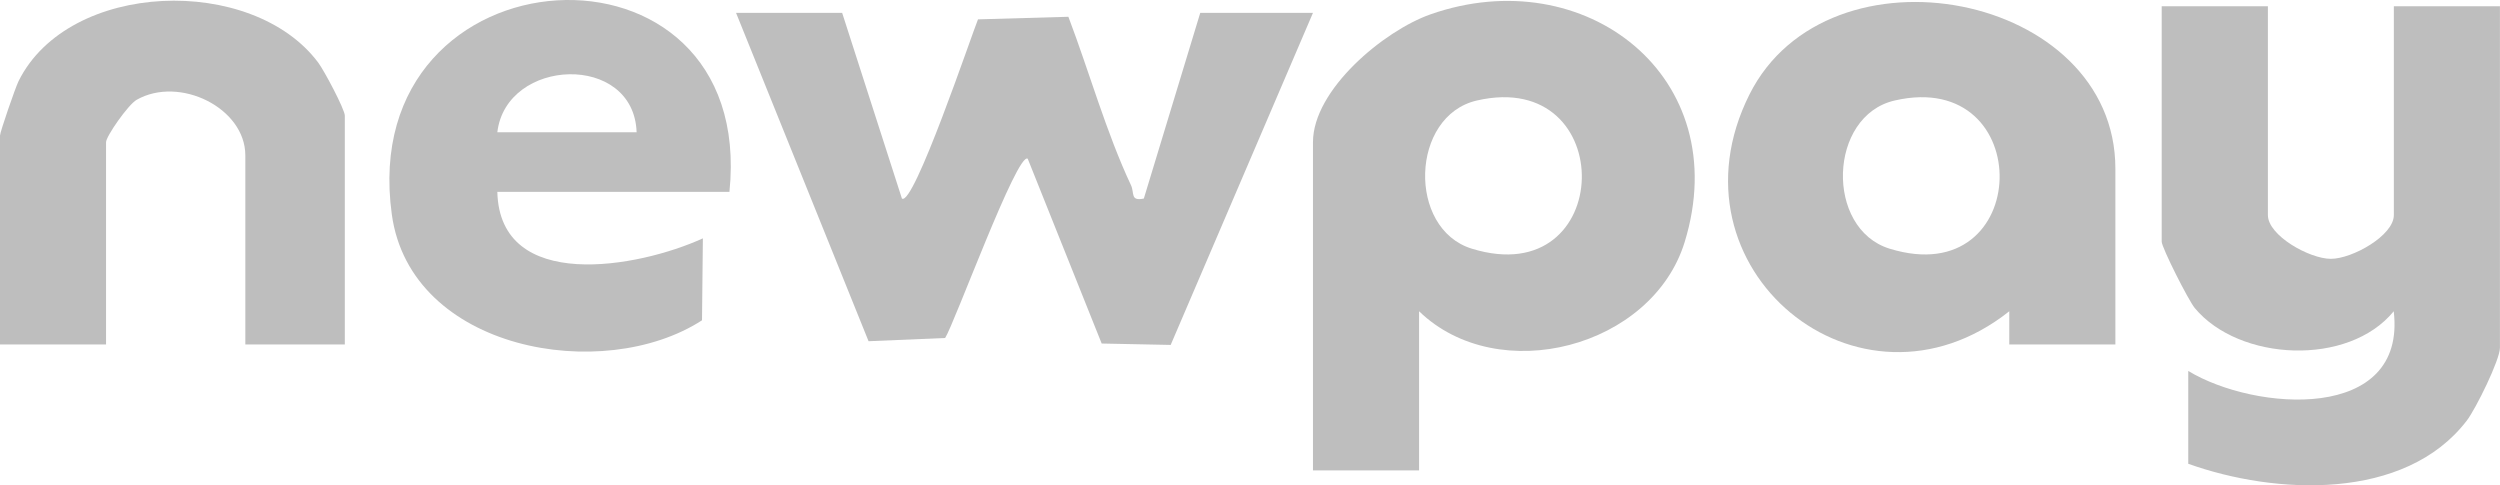 <?xml version="1.0" encoding="UTF-8"?><svg id="a" xmlns="http://www.w3.org/2000/svg" viewBox="0 0 464.88 90.24"><defs><style>.c{fill:#bebebe;}</style></defs><g id="b"><path class="c" d="M421.72,1.16v38.84c0,3.8,7.73,8.13,11.71,8.13s11.71-4.33,11.71-8.13V1.16h19.73v63.5c0,2.25-4.48,11.36-6.17,13.56-11.51,15.01-35.64,13.8-51.79,8.02v-17.26c12.41,7.53,40.65,9.62,38.21-11.1-8.42,10.31-28.75,9.33-37-.6-1.17-1.41-6.15-11.25-6.15-12.35V1.16h19.73Z"/><path class="c" d="M263.88,57.88v29.59h-19.73V26.44c0-9.77,13.21-20.74,21.85-23.77,28.7-10.08,56.71,11.59,47.27,42.33-6.03,19.63-34.65,27.13-49.39,12.88ZM274.62,18.69c-12.36,2.85-12.95,23.84-.94,27.55,26.72,8.24,27.53-33.68.94-27.55Z"/><path class="c" d="M156.6,2.39l11.11,34.52c2.14,1.66,13.04-30.63,14.15-33.31l16.81-.48c3.83,10.09,7.08,21.63,11.64,31.32.68,1.45-.18,3.02,2.39,2.48l10.49-34.53h20.96l-26.46,61.75-12.83-.26-13.75-34.36c-1.91-1.42-13.69,30.78-15.36,33.33l-14.24.6L136.87,2.39h19.73Z"/><path class="c" d="M393.36,64.05h-19.73v-6.17c-27.93,22.14-64.49-8.01-48.32-40.3,14.62-29.2,68.05-19.02,68.05,13.79v32.68ZM352.31,18.69c-12.36,2.85-12.95,23.84-.94,27.55,26.72,8.24,27.53-33.68.94-27.55Z"/><path class="c" d="M135.64,35.68h-43.16c.45,18.78,26.17,14.15,38.22,8.64l-.16,15.24c-18.4,11.91-54.19,5.65-57.68-19.67-6.93-50.31,67.94-54.49,62.78-4.21ZM118.38,24.59c-.51-14.84-24.24-13.91-25.9,0h25.9Z"/><path class="c" d="M64.12,64.05h-18.5V28.9c0-8.84-12.26-14.86-20.21-10.34-1.58.9-5.69,6.79-5.69,7.88v37.61H0V25.2c0-.62,2.85-8.9,3.45-10.11C12.76-3.67,46.92-4.76,59.18,11.65c1.11,1.49,4.94,8.69,4.94,9.86v42.54Z"/></g></svg>